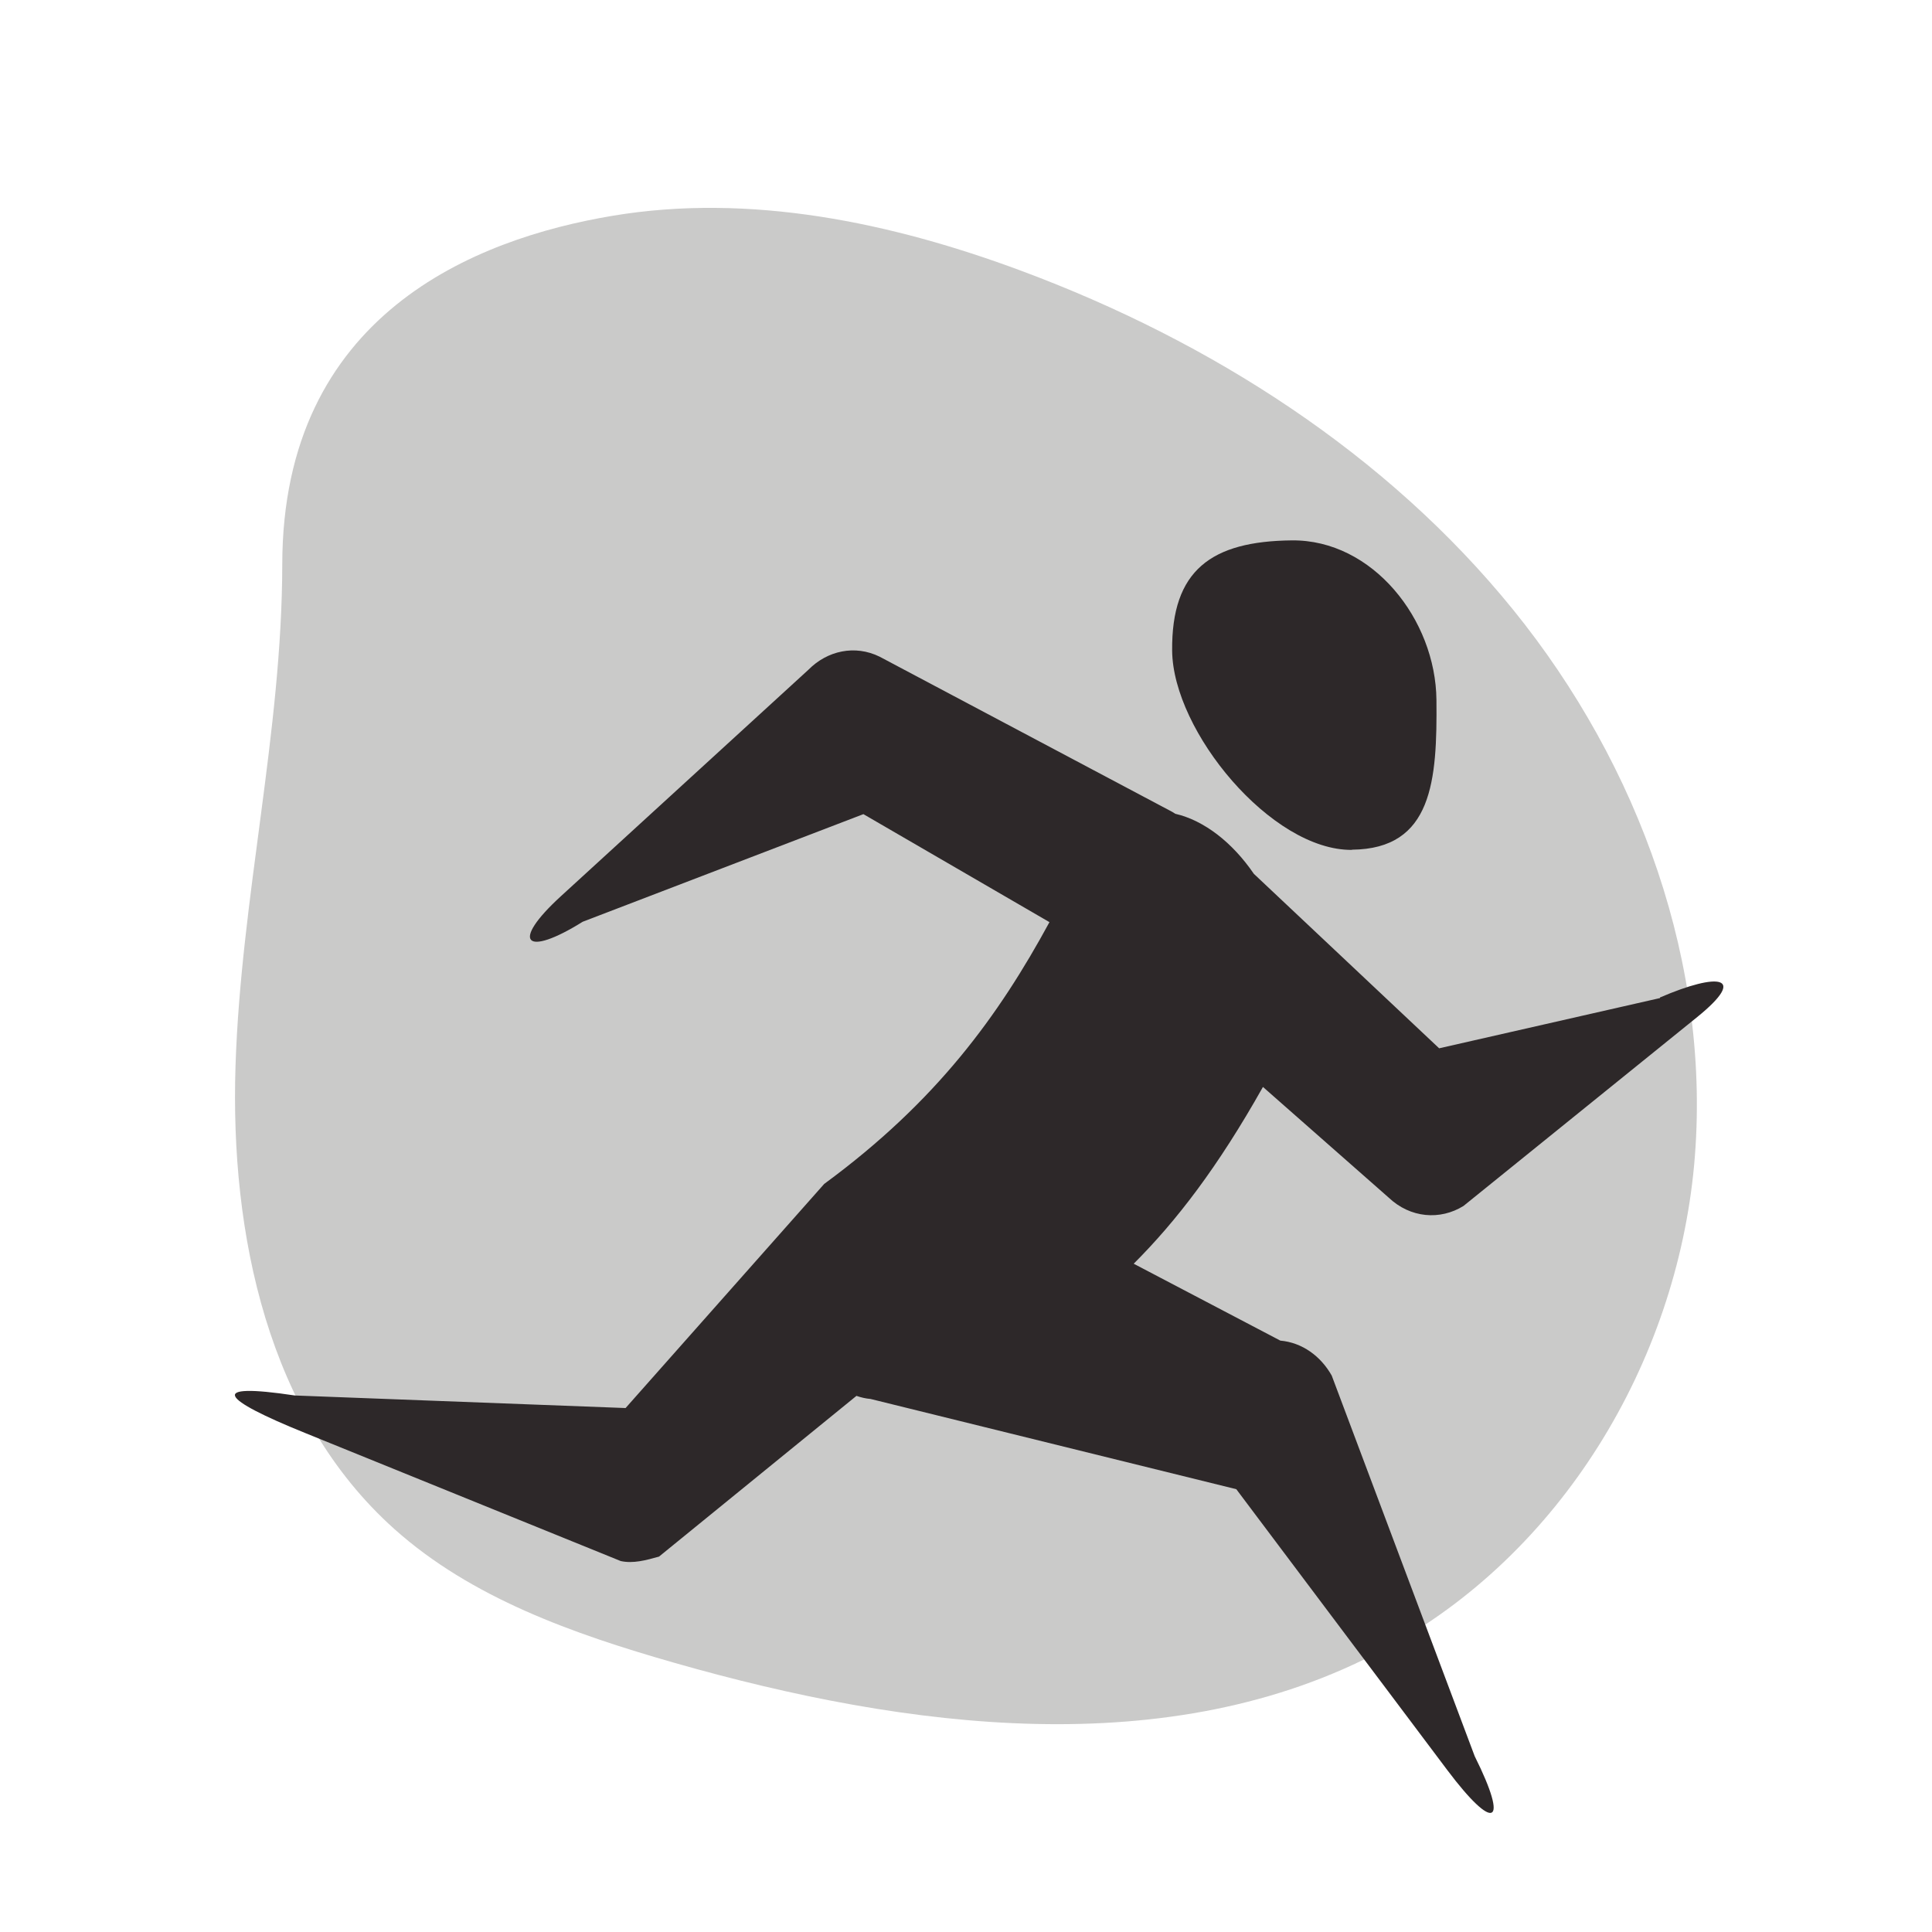 <?xml version="1.0" encoding="UTF-8"?>
<svg xmlns="http://www.w3.org/2000/svg" viewBox="0 0 100 100">
  <defs>
    <style>
      .cls-1 {
        fill: #cacac9;
      }

      .cls-1, .cls-2 {
        stroke-width: 0px;
      }

      .cls-2 {
        fill: #2d2829;
      }
    </style>
  </defs>
  <g id="blob_negru" data-name="blob negru">
    <path class="cls-1" d="m14.61,29.2c-.01,8.7-2.14,17.28-2.42,25.98-.28,8.7,1.67,18.1,8.22,23.96,4,3.58,9.27,5.43,14.47,6.92,12.07,3.45,25.68,5.23,36.71-.67,9.21-4.93,15.16-14.85,16.1-25.11.93-10.26-2.84-20.66-9.37-28.72-6.53-8.06-15.64-13.89-25.45-17.54-6.74-2.51-14.07-4.04-21.17-2.85-7.11,1.19-17.07,5.11-17.09,18.03Z"/>
  </g>
  <g id="line_art" data-name="line art">
    <g>
      <path class="cls-2" d="m69.98,43.98c4.17-.04,4.41-3.58,4.37-7.75-.04-4.17-3.31-8.3-7.48-8.26-4.17.04-6.24,1.54-6.2,5.71.04,4.17,5.14,10.35,9.31,10.31Z"/>
      <path class="cls-2" d="m85.92,51.66l-11.43,2.6-9.59-9.03c-1.1-1.61-2.56-2.76-4.07-3.11-.05-.03-.1-.07-.16-.1l-15.14-8.03c-1.28-.63-2.71-.31-3.68.67l-12.81,11.72c-2.65,2.42-1.86,3.19,1.12,1.33l14.53-5.57,9.63,5.59c-2.62,4.82-5.82,9.26-11.66,13.55l-10.28,11.6-17.12-.65c-4.58-.69-3.82.18.53,1.94l16.34,6.63c.64.14,1.3-.04,1.98-.23l10.22-8.32c.23.08.48.14.73.16l18.93,4.67,10.93,14.55c2.4,3.19,3.22,2.9,1.41-.73l-7.4-19.7h0c-.57-1.01-1.53-1.71-2.66-1.81l-7.59-3.98c2.21-2.21,4.35-4.99,6.69-9.15l6.51,5.73c1.12,1.06,2.66,1.18,3.87.43h0s12.1-9.78,12.1-9.78c2.64-2.14,1.1-2.32-1.93-1.01Z"/>
    </g>
  </g>
</svg>